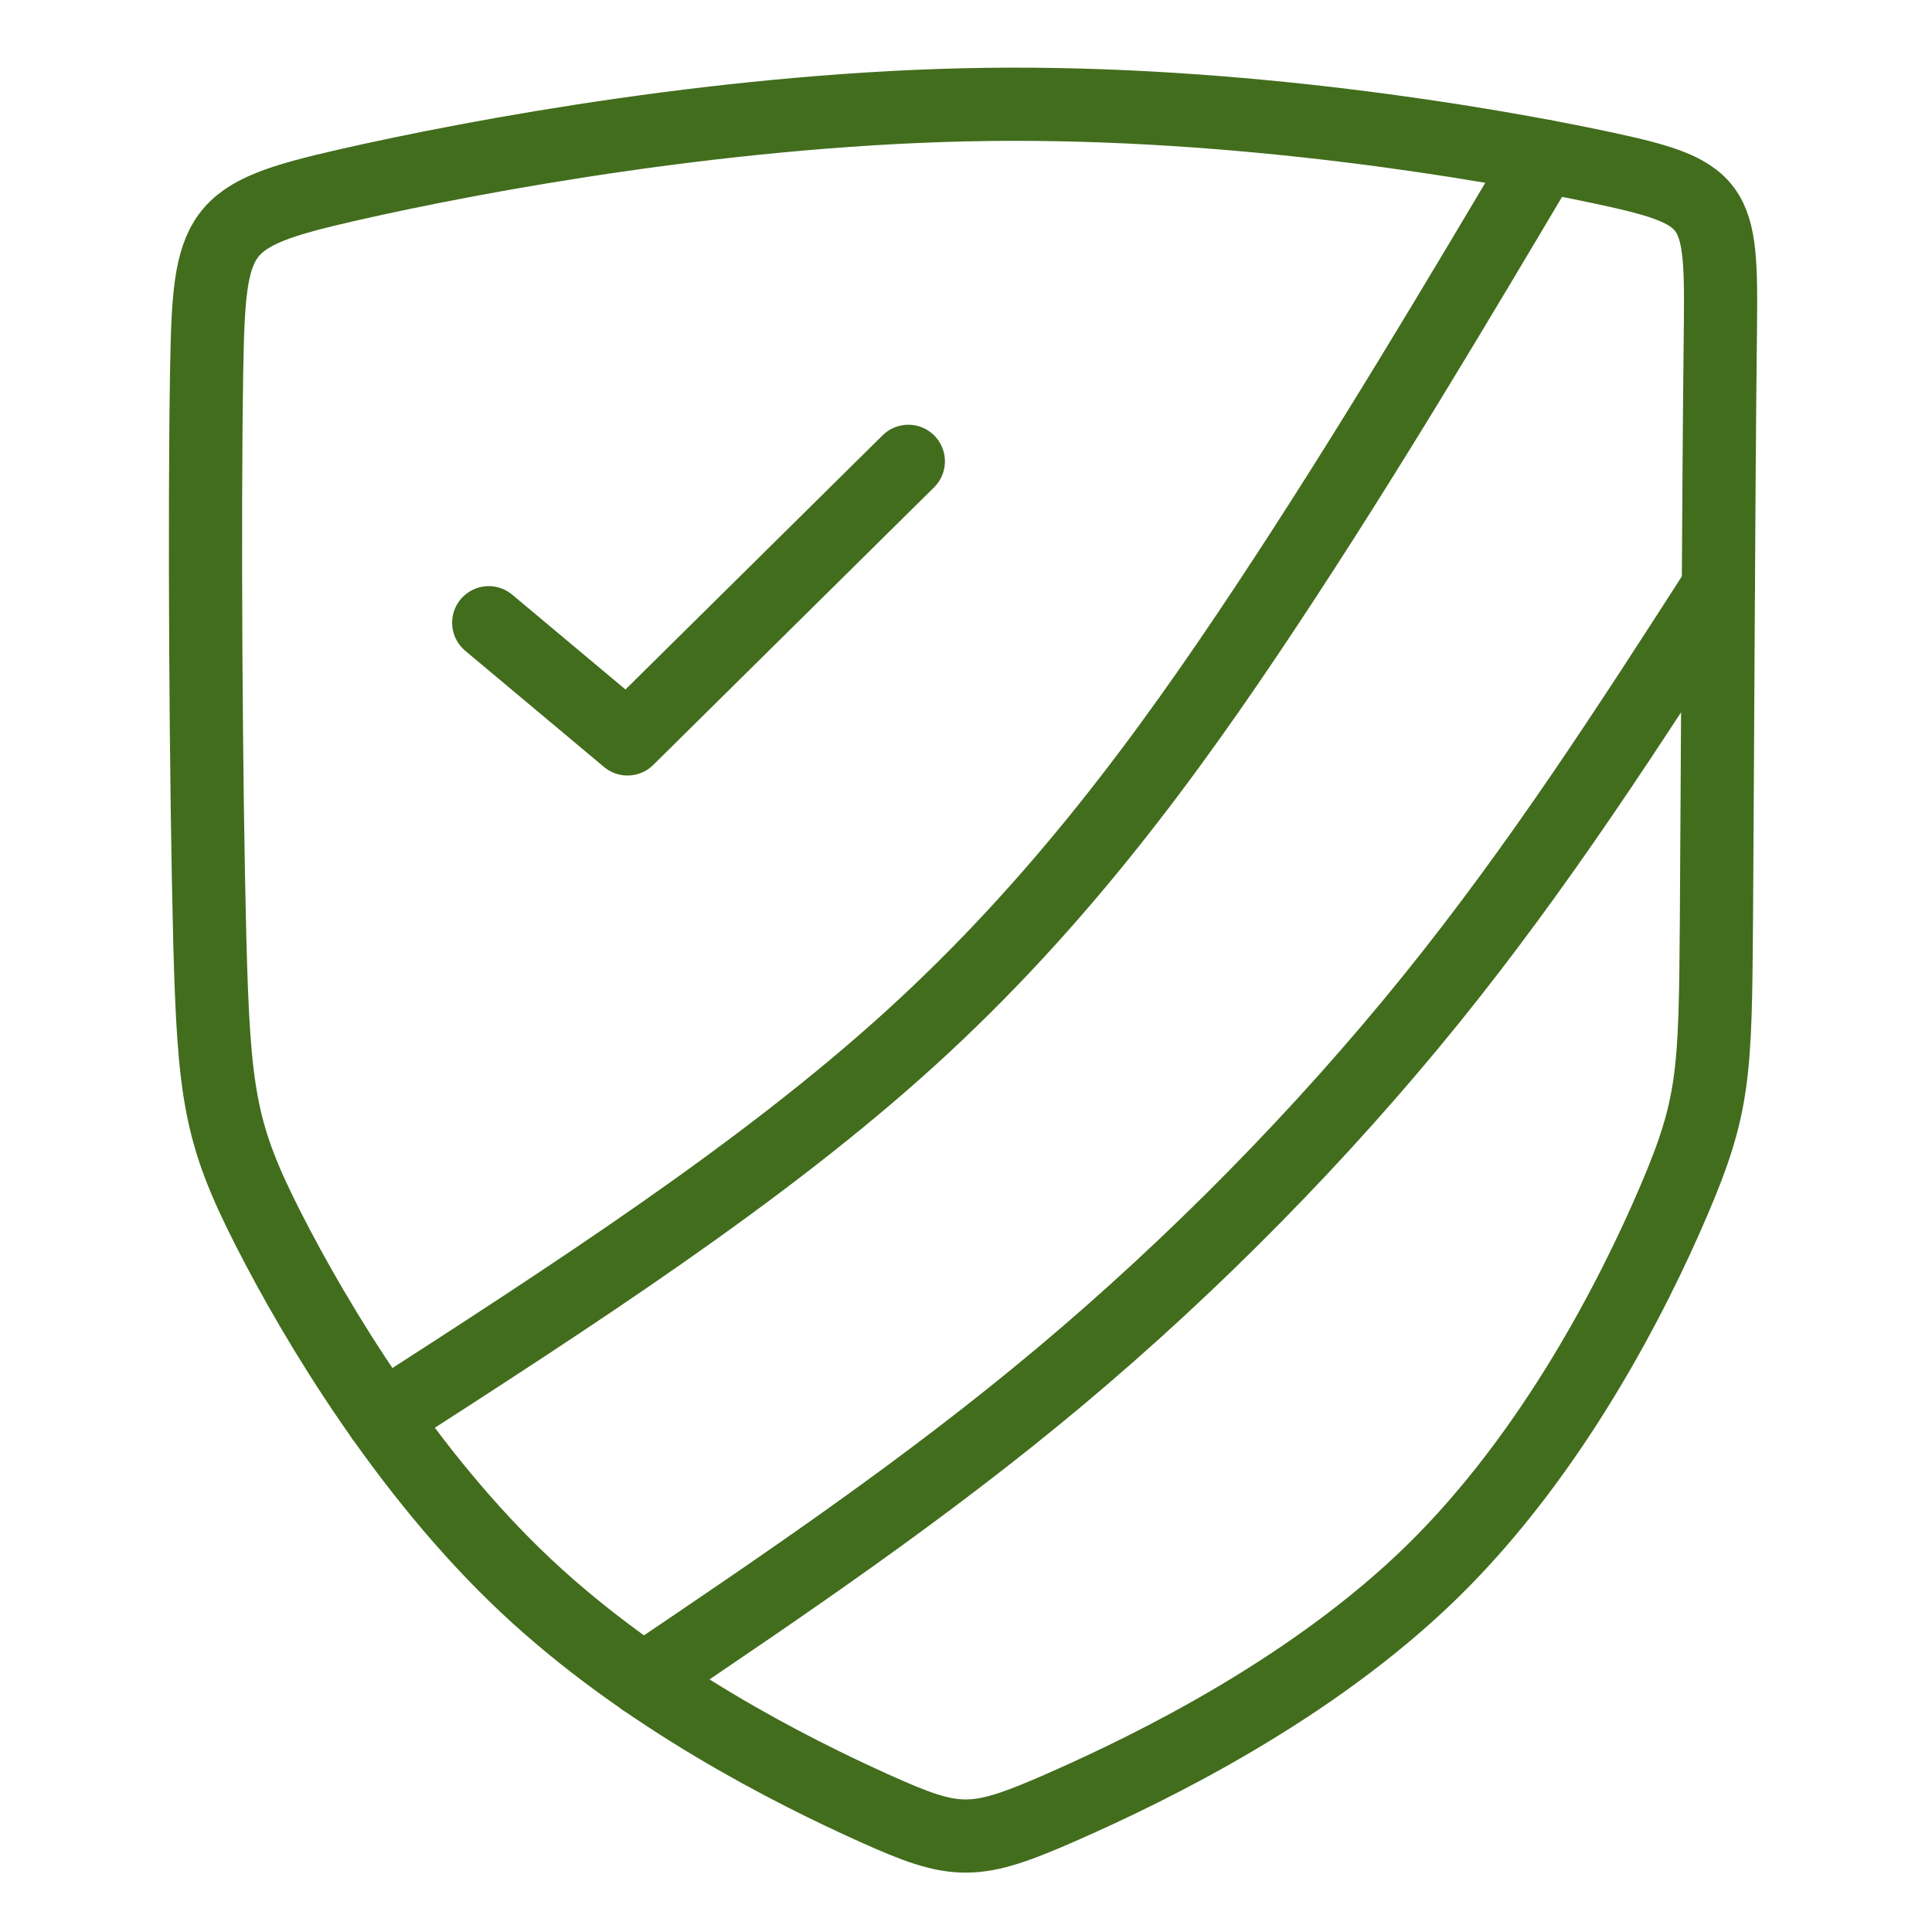 <?xml version="1.0" encoding="UTF-8" standalone="no"?>
<!-- Creator: CorelDRAW 2018 (64 Bit Versión de evaluación) -->

<svg
   xmlns:dc="http://purl.org/dc/elements/1.1/"
   xmlns:cc="http://creativecommons.org/ns#"
   xmlns:rdf="http://www.w3.org/1999/02/22-rdf-syntax-ns#"
   xmlns:svg="http://www.w3.org/2000/svg"
   xmlns="http://www.w3.org/2000/svg"
   xmlns:sodipodi="http://sodipodi.sourceforge.net/DTD/sodipodi-0.dtd"
   xmlns:inkscape="http://www.inkscape.org/namespaces/inkscape"
   xml:space="preserve"
   width="10in"
   height="10in"
   version="1.1"
   style="shape-rendering:geometricPrecision; text-rendering:geometricPrecision; image-rendering:optimizeQuality; fill-rule:evenodd; clip-rule:evenodd"
   viewBox="0 0 10000 10000"
   id="svg17"
   sodipodi:docname="I.svg"
   inkscape:version="0.92.4 (5da689c313, 2019-01-14)"><sodipodi:namedview
   pagecolor="#ffffff"
   bordercolor="#666666"
   borderopacity="1"
   objecttolerance="10"
   gridtolerance="10"
   guidetolerance="10"
   inkscape:pageopacity="0"
   inkscape:pageshadow="2"
   inkscape:window-width="640"
   inkscape:window-height="480"
   id="namedview19"
   showgrid="false"
   inkscape:zoom="0.24583333"
   inkscape:cx="480"
   inkscape:cy="480"
   inkscape:window-x="0"
   inkscape:window-y="0"
   inkscape:window-maximized="0"
   inkscape:current-layer="svg17" />
 <defs
   id="defs4">
  <style
   type="text/css"
   id="style2">
   <![CDATA[
    .str0 {stroke:#426D1D;stroke-width:47.24;stroke-linecap:round;stroke-linejoin:round;stroke-miterlimit:22.926}
    .fil0 {fill:none}
   ]]>
  </style>
 </defs>
 <g
   id="Capa_x0020_1"
   transform="matrix(8.019,0,0,8.019,-5303.056,-55840.502)">
  <g
   id="_1870959372592">
   <path
   class="fil0 str0"
   d="m 885.52,7083 c 85.07,-19.44 251.04,-50 412.85,-52.08 161.8,-2.08 319.44,24.3 397.57,40.97 78.12,16.67 76.74,23.61 75.7,115.97 -1.04,92.36 -1.74,270.14 -2.43,369.44 -0.69,99.31 -1.39,120.14 -27.56,181.33 -26.17,61.2 -77.81,162.76 -155.46,238.89 -77.65,76.13 -181.29,126.82 -238.67,152.08 -57.38,25.26 -68.49,25.09 -121.7,1.13 -53.21,-23.96 -148.52,-71.7 -225.24,-143.86 C 923.86,7914.71 865.74,7818.14 834.6,7757 c -31.14,-61.15 -35.3,-86.86 -37.88,-187.28 -2.58,-100.41 -3.59,-275.51 -2.01,-367.23 1.58,-91.72 5.75,-100.05 90.82,-119.5 z"
   id="path7"
   inkscape:connector-curvature="0"
   style="fill:none;stroke:#426d1d;stroke-width:47.24;stroke-linecap:round;stroke-linejoin:round;stroke-miterlimit:22.926" />
   <path
   class="fil0 str0"
   d="m 908.15,7878.82 c 122.18,-78.76 244.36,-157.51 340.52,-244.8 96.16,-87.3 166.3,-183.13 230.14,-279.52 63.84,-96.38 121.38,-193.31 178.93,-290.25"
   id="path9"
   inkscape:connector-curvature="0"
   style="fill:none;stroke:#426d1d;stroke-width:47.24;stroke-linecap:round;stroke-linejoin:round;stroke-miterlimit:22.926" />
   <path
   class="fil0 str0"
   d="m 1076.67,8047.81 c 91.01,-61.47 182.01,-122.94 268.83,-195.7 86.82,-72.75 169.46,-156.78 239.59,-243.58 70.12,-86.8 127.74,-176.37 185.35,-265.93"
   id="path11"
   inkscape:connector-curvature="0"
   style="fill:none;stroke:#426d1d;stroke-width:47.24;stroke-linecap:round;stroke-linejoin:round;stroke-miterlimit:22.926" />
   <polyline
   class="fil0 str0"
   points="976.77,7365.47 1066.35,7440.47 1247.61,7261.3 "
   id="polyline13"
   style="fill:none;stroke:#426d1d;stroke-width:47.24;stroke-linecap:round;stroke-linejoin:round;stroke-miterlimit:22.926" />
  </g>
 </g>
</svg>